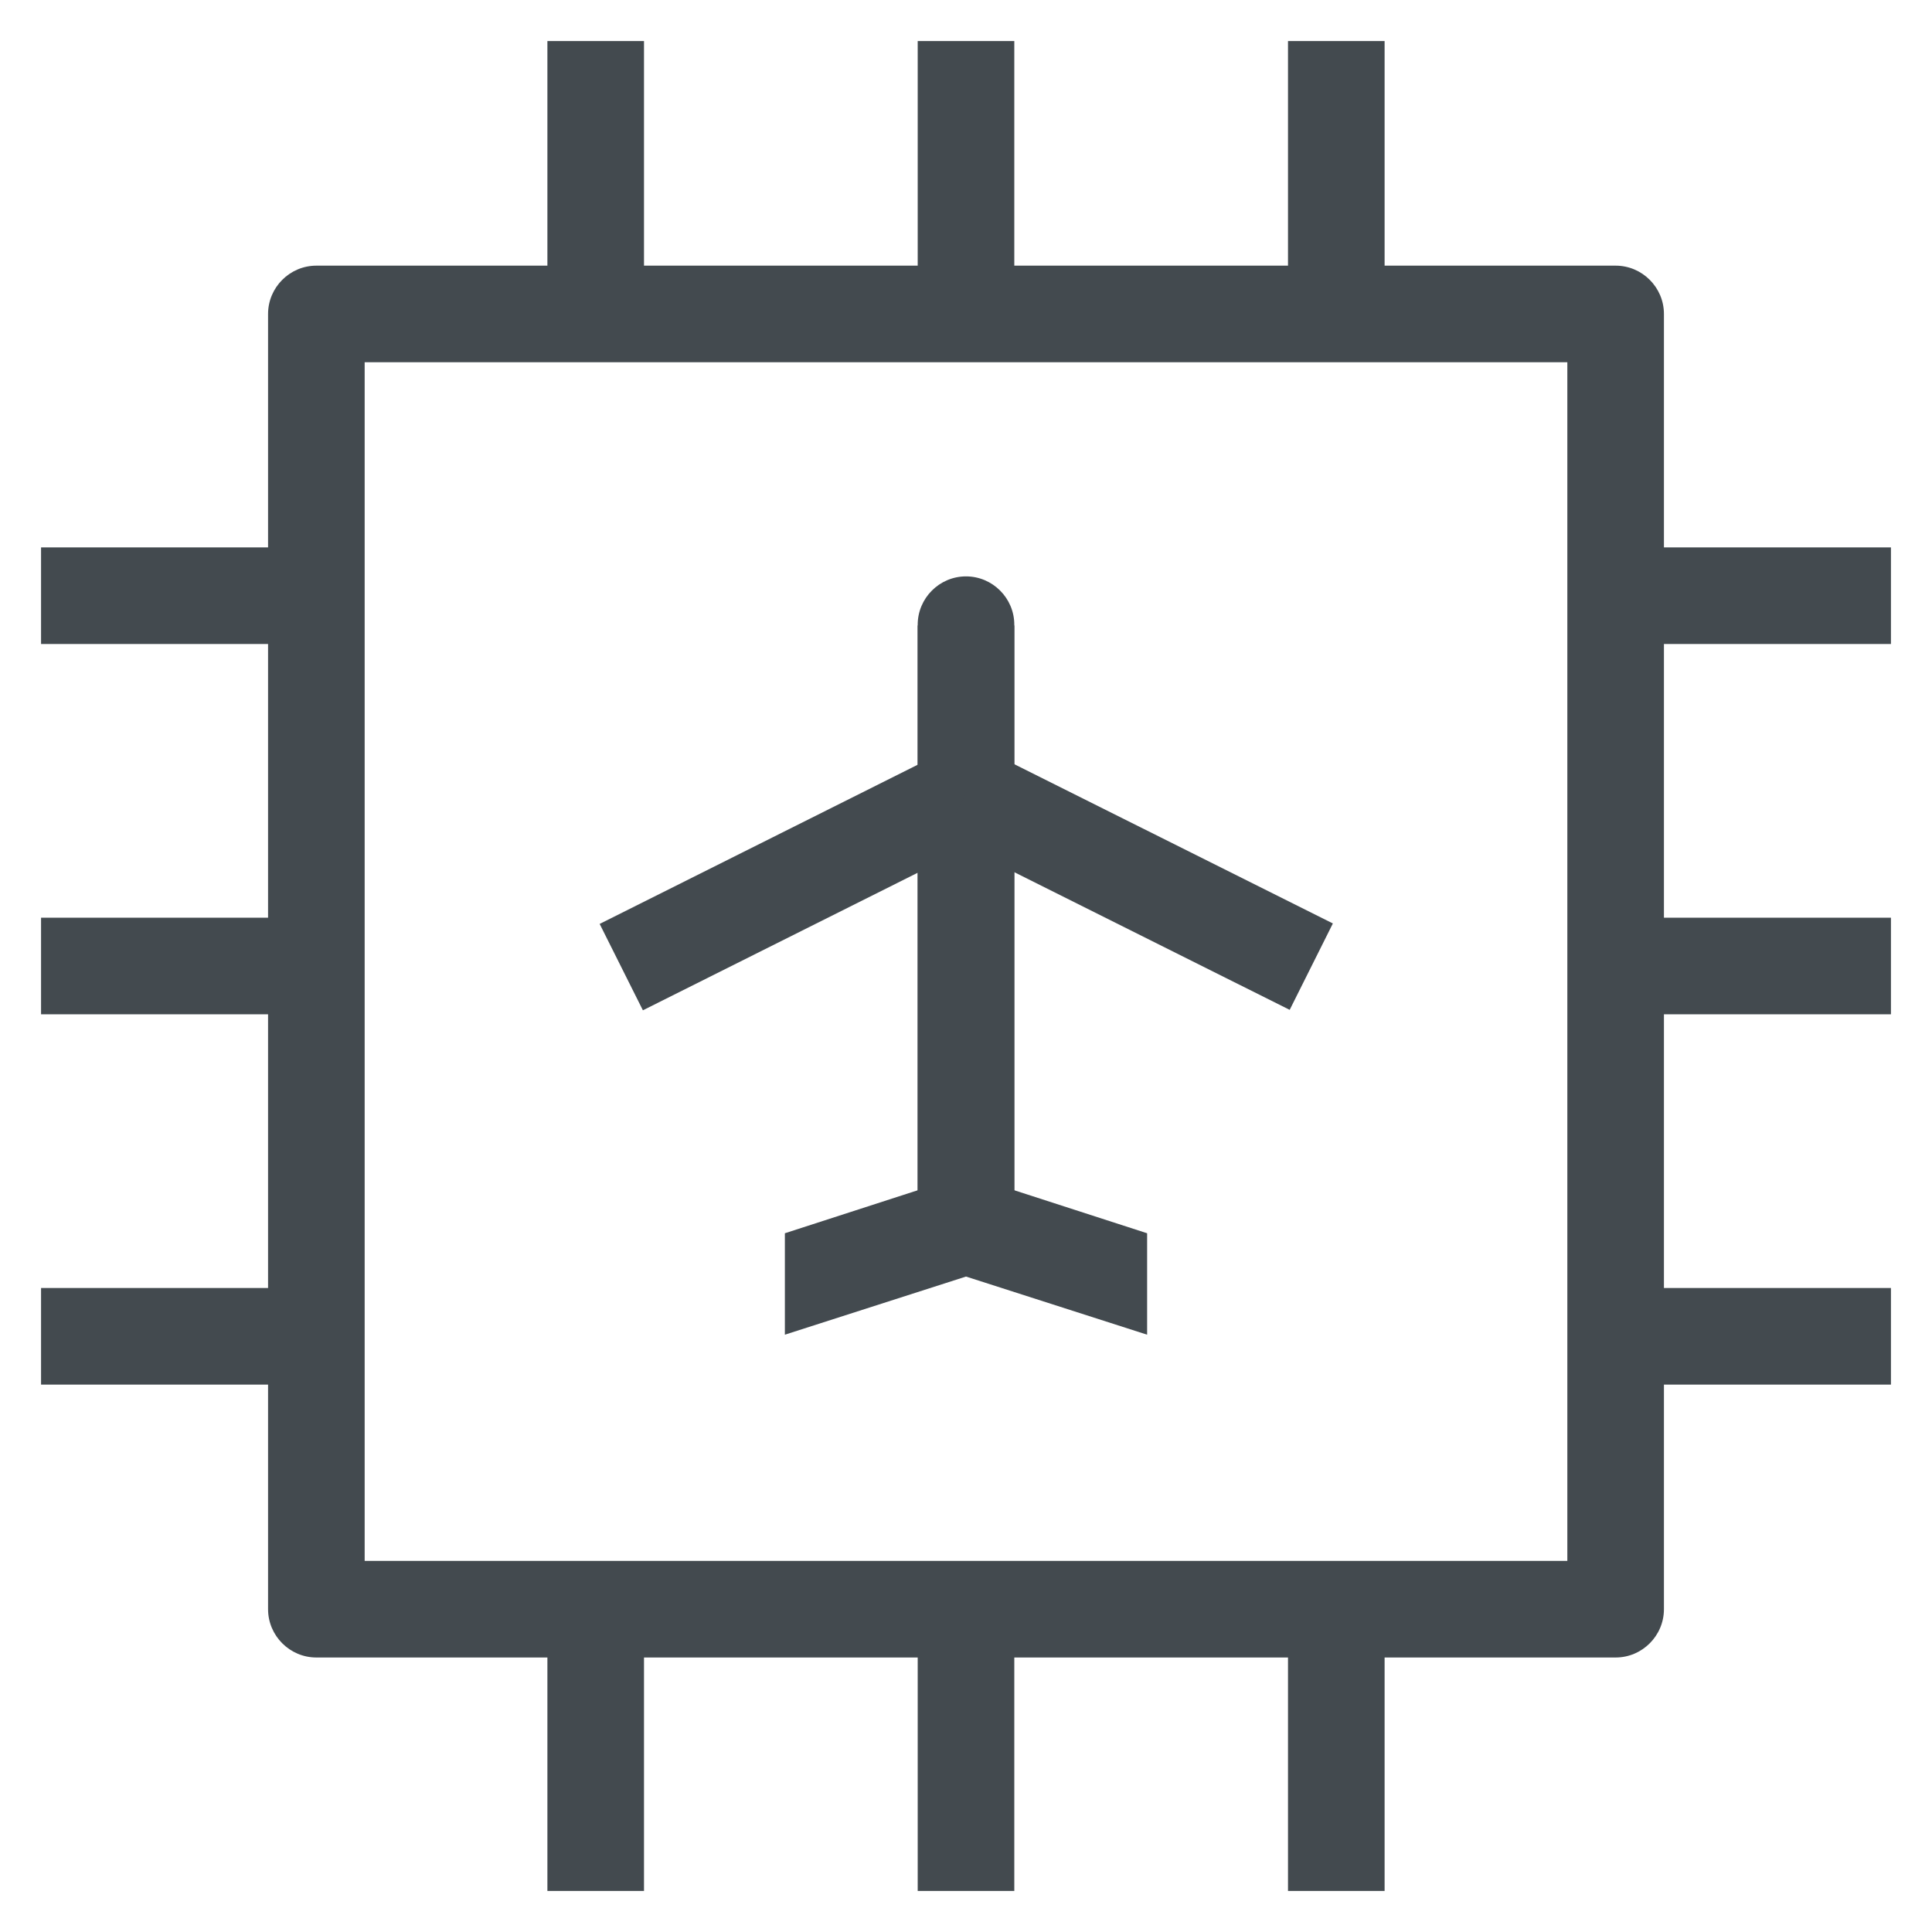 <?xml version="1.0" encoding="UTF-8"?>
<svg id="OUTLINE" xmlns="http://www.w3.org/2000/svg" viewBox="0 0 24 24">
  <defs>
    <style>
      .cls-1 {
        fill: #434a4f;
      }
    </style>
  </defs>
  <g>
    <rect class="cls-1" x=".51" y="11.4" width="3.42" height="1.2"/>
    <rect class="cls-1" x=".51" y="16" width="3.42" height="1.2"/>
    <rect class="cls-1" x=".51" y="6.8" width="3.42" height="1.2"/>
    <rect class="cls-1" x="16" y=".51" width="1.2" height="3.39"/>
    <rect class="cls-1" x="6.8" y=".51" width="1.2" height="3.39"/>
    <rect class="cls-1" x="11.4" y=".51" width="1.2" height="3.39"/>
    <rect class="cls-1" x="20.07" y="16" width="3.42" height="1.2"/>
    <rect class="cls-1" x="20.07" y="11.4" width="3.42" height="1.2"/>
    <rect class="cls-1" x="20.07" y="6.8" width="3.42" height="1.2"/>
    <rect class="cls-1" x="6.8" y="19.99" width="1.2" height="3.5"/>
    <rect class="cls-1" x="16" y="19.99" width="1.2" height="3.5"/>
    <rect class="cls-1" x="11.4" y="19.99" width="1.2" height="3.5"/>
  </g>
  <path class="cls-1" d="m20.07,20.59H3.93c-.33,0-.6-.27-.6-.6V3.9c0-.33.27-.6.6-.6h16.14c.33,0,.6.27.6.6v16.09c0,.33-.27.6-.6.6Zm-15.54-1.2h14.94V4.5H4.53v14.89Z"/>
  <rect class="cls-1" x="11.4" y="7.77" width="1.2" height="7.46"/>
  <path class="cls-1" d="m12,15.82c-.33,0-.6-.27-.6-.6v-7.46c0-.33.27-.6.6-.6s.6.27.6.6v7.46c0,.33-.27.6-.6.6Z"/>
  <rect class="cls-1" x="7.46" y="10.34" width="4.8" height="1.2" transform="translate(-3.85 5.57) rotate(-26.59)"/>
  <rect class="cls-1" x="13.55" y="8.54" width="1.2" height="4.8" transform="translate(-1.97 18.7) rotate(-63.44)"/>
  <polygon class="cls-1" points="9.75 16.58 12.18 15.8 11.82 14.65 9.75 15.32 9.75 16.58"/>
  <polygon class="cls-1" points="14.25 15.32 12.18 14.65 11.82 15.8 14.25 16.58 14.25 15.32"/>
</svg>